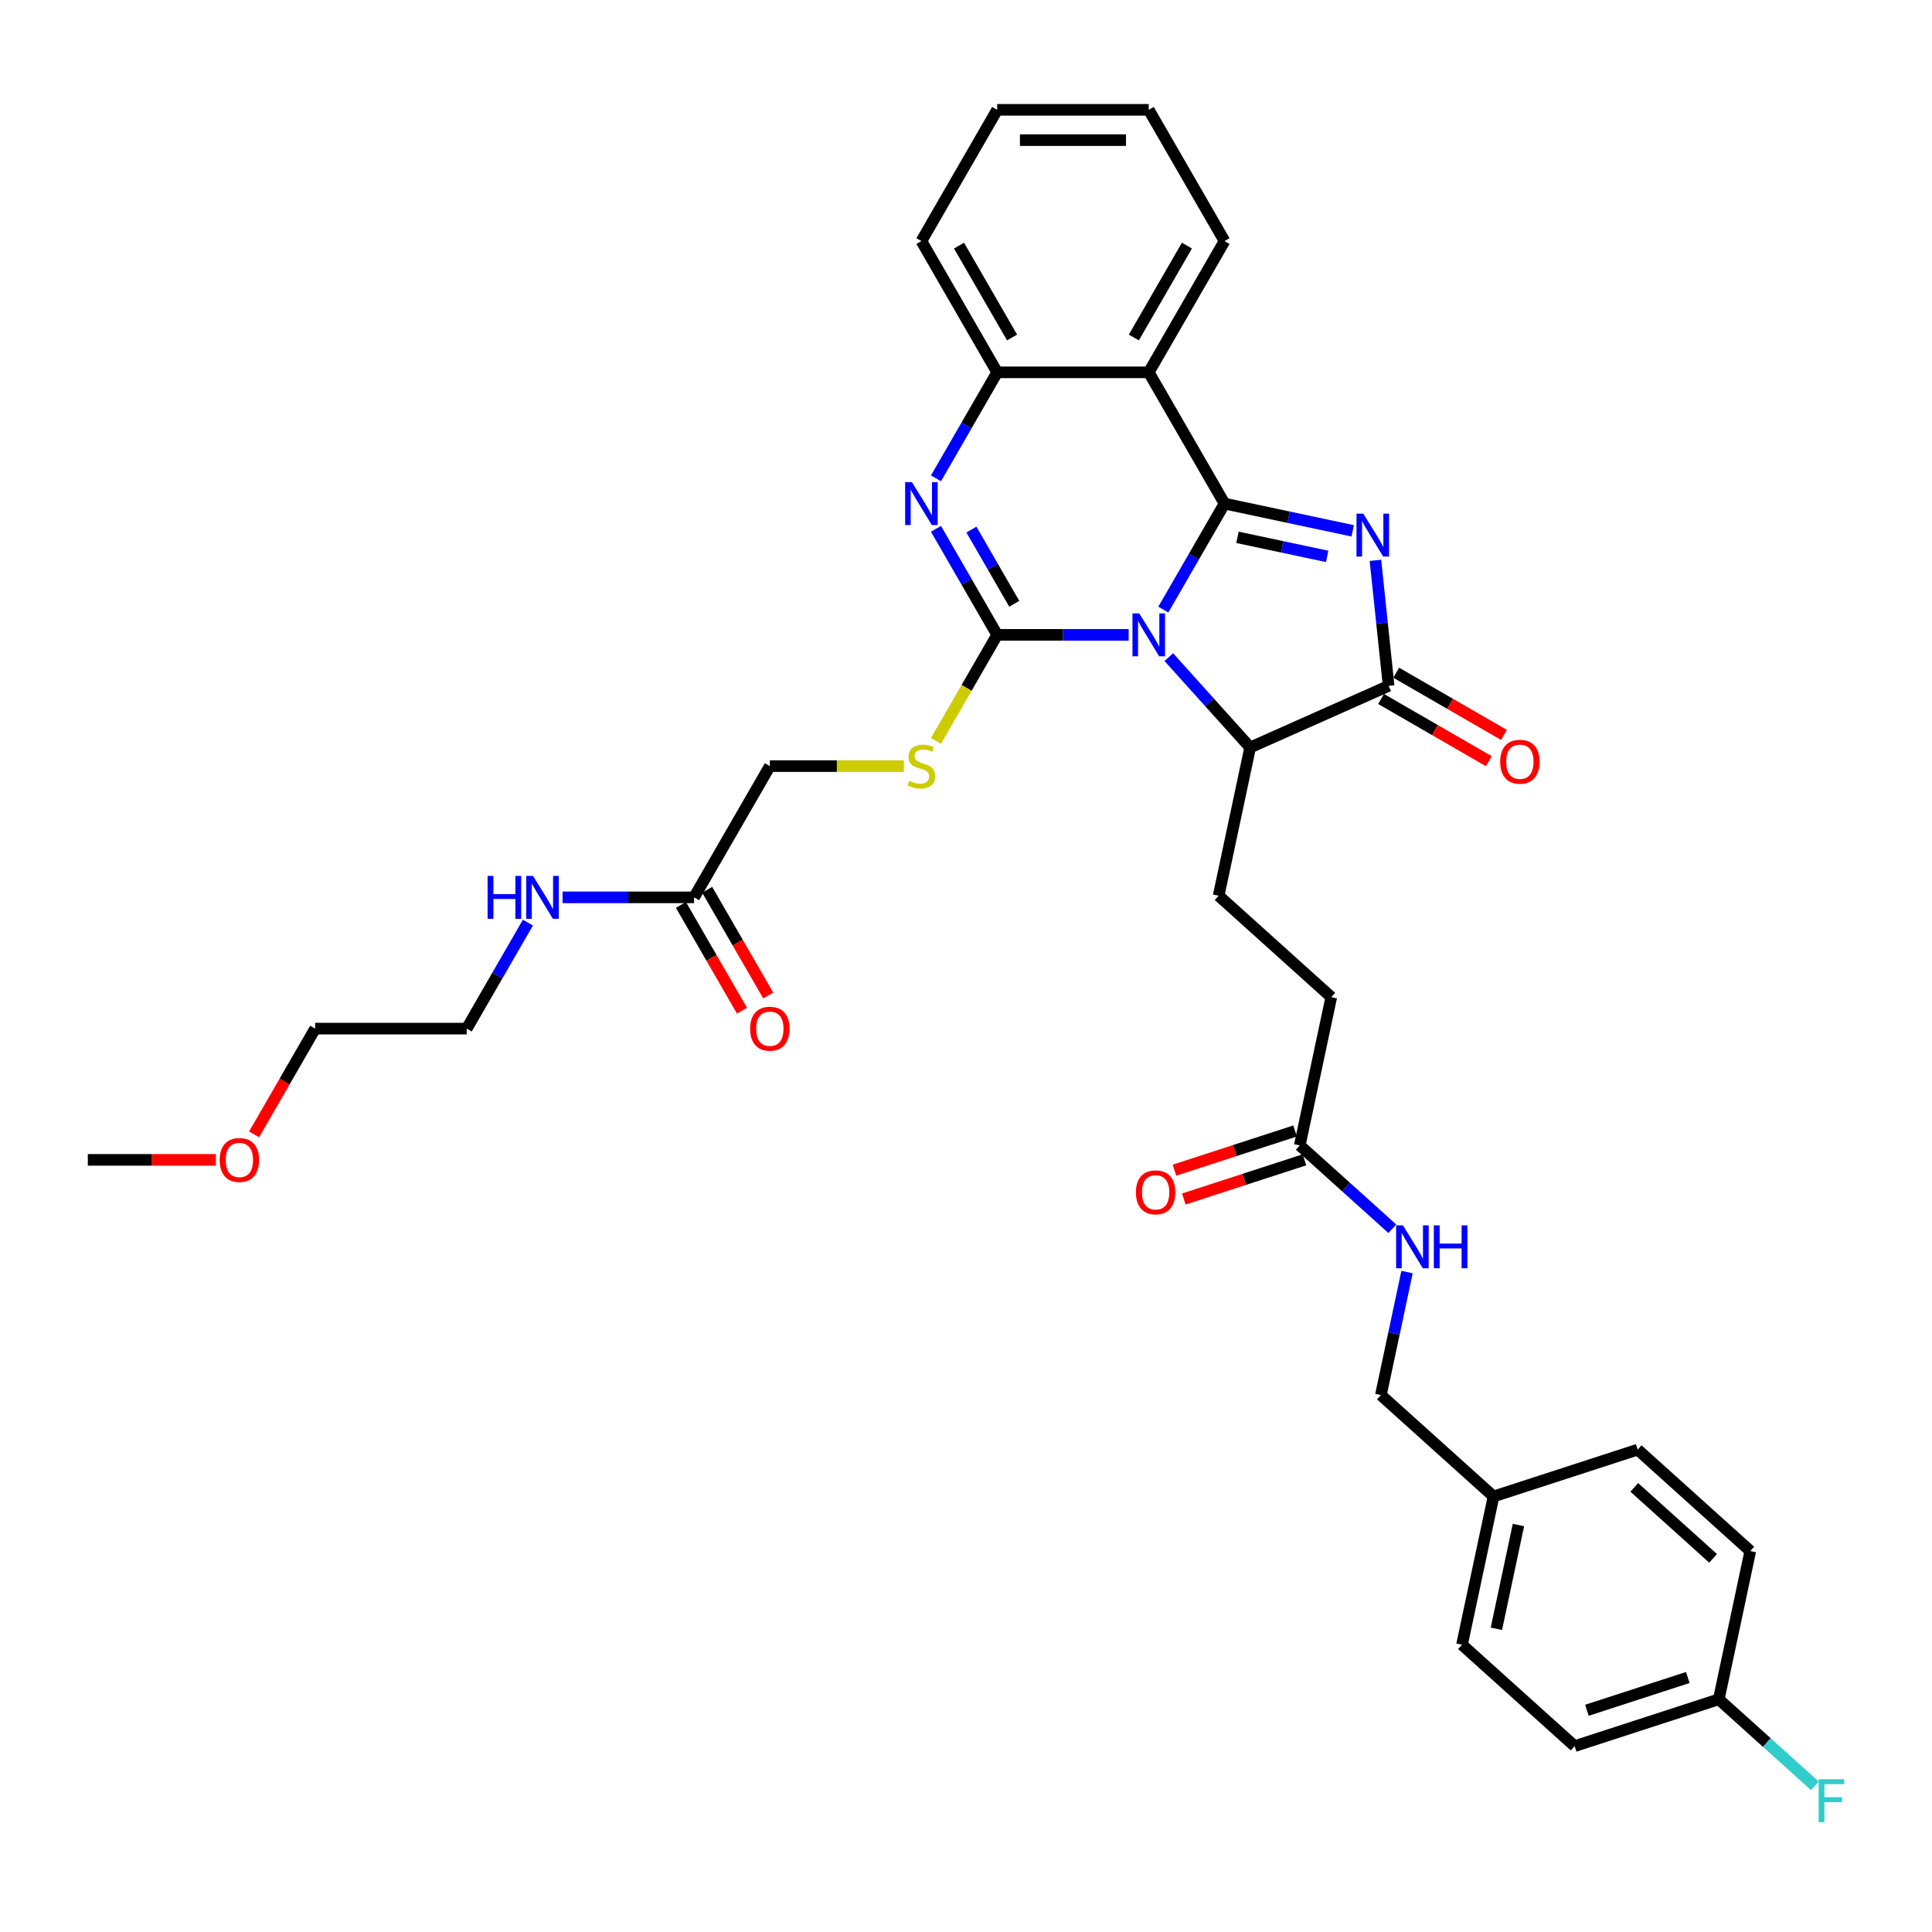 <?xml version='1.0' encoding='iso-8859-1'?>
<svg version='1.1' baseProfile='full'
              xmlns='http://www.w3.org/2000/svg'
                      xmlns:rdkit='http://www.rdkit.org/xml'
                      xmlns:xlink='http://www.w3.org/1999/xlink'
                  xml:space='preserve'
width='1000px' height='1000px' viewBox='0 0 1000 1000'>
<!-- END OF HEADER -->
<rect style='opacity:1.0;fill:#FFFFFF;stroke:none' width='1000' height='1000' x='0' y='0'> </rect>
<path class='bond-0' d='M 602.136,315.527 L 617.975,288.093' style='fill:none;fill-rule:evenodd;stroke:#0000FF;stroke-width:6px;stroke-linecap:butt;stroke-linejoin:miter;stroke-opacity:1' />
<path class='bond-0' d='M 617.975,288.093 L 633.814,260.659' style='fill:none;fill-rule:evenodd;stroke:#000000;stroke-width:6px;stroke-linecap:butt;stroke-linejoin:miter;stroke-opacity:1' />
<path class='bond-1' d='M 584.203,328.596 L 550.173,328.596' style='fill:none;fill-rule:evenodd;stroke:#0000FF;stroke-width:6px;stroke-linecap:butt;stroke-linejoin:miter;stroke-opacity:1' />
<path class='bond-1' d='M 550.173,328.596 L 516.142,328.596' style='fill:none;fill-rule:evenodd;stroke:#000000;stroke-width:6px;stroke-linecap:butt;stroke-linejoin:miter;stroke-opacity:1' />
<path class='bond-6' d='M 604.976,340.132 L 626.029,363.513' style='fill:none;fill-rule:evenodd;stroke:#0000FF;stroke-width:6px;stroke-linecap:butt;stroke-linejoin:miter;stroke-opacity:1' />
<path class='bond-6' d='M 626.029,363.513 L 647.082,386.895' style='fill:none;fill-rule:evenodd;stroke:#000000;stroke-width:6px;stroke-linecap:butt;stroke-linejoin:miter;stroke-opacity:1' />
<path class='bond-2' d='M 633.814,260.659 L 666.987,267.71' style='fill:none;fill-rule:evenodd;stroke:#000000;stroke-width:6px;stroke-linecap:butt;stroke-linejoin:miter;stroke-opacity:1' />
<path class='bond-2' d='M 666.987,267.71 L 700.161,274.761' style='fill:none;fill-rule:evenodd;stroke:#0000FF;stroke-width:6px;stroke-linecap:butt;stroke-linejoin:miter;stroke-opacity:1' />
<path class='bond-2' d='M 640.504,278.121 L 663.725,283.057' style='fill:none;fill-rule:evenodd;stroke:#000000;stroke-width:6px;stroke-linecap:butt;stroke-linejoin:miter;stroke-opacity:1' />
<path class='bond-2' d='M 663.725,283.057 L 686.947,287.992' style='fill:none;fill-rule:evenodd;stroke:#0000FF;stroke-width:6px;stroke-linecap:butt;stroke-linejoin:miter;stroke-opacity:1' />
<path class='bond-5' d='M 633.814,260.659 L 594.59,192.721' style='fill:none;fill-rule:evenodd;stroke:#000000;stroke-width:6px;stroke-linecap:butt;stroke-linejoin:miter;stroke-opacity:1' />
<path class='bond-3' d='M 516.142,328.596 L 500.303,301.162' style='fill:none;fill-rule:evenodd;stroke:#000000;stroke-width:6px;stroke-linecap:butt;stroke-linejoin:miter;stroke-opacity:1' />
<path class='bond-3' d='M 500.303,301.162 L 484.464,273.728' style='fill:none;fill-rule:evenodd;stroke:#0000FF;stroke-width:6px;stroke-linecap:butt;stroke-linejoin:miter;stroke-opacity:1' />
<path class='bond-3' d='M 524.978,312.521 L 513.89,293.317' style='fill:none;fill-rule:evenodd;stroke:#000000;stroke-width:6px;stroke-linecap:butt;stroke-linejoin:miter;stroke-opacity:1' />
<path class='bond-3' d='M 513.89,293.317 L 502.803,274.113' style='fill:none;fill-rule:evenodd;stroke:#0000FF;stroke-width:6px;stroke-linecap:butt;stroke-linejoin:miter;stroke-opacity:1' />
<path class='bond-8' d='M 516.142,328.596 L 500.294,356.046' style='fill:none;fill-rule:evenodd;stroke:#000000;stroke-width:6px;stroke-linecap:butt;stroke-linejoin:miter;stroke-opacity:1' />
<path class='bond-8' d='M 500.294,356.046 L 484.446,383.496' style='fill:none;fill-rule:evenodd;stroke:#CCCC00;stroke-width:6px;stroke-linecap:butt;stroke-linejoin:miter;stroke-opacity:1' />
<path class='bond-35' d='M 711.921,290.038 L 715.334,322.513' style='fill:none;fill-rule:evenodd;stroke:#0000FF;stroke-width:6px;stroke-linecap:butt;stroke-linejoin:miter;stroke-opacity:1' />
<path class='bond-35' d='M 715.334,322.513 L 718.748,354.987' style='fill:none;fill-rule:evenodd;stroke:#000000;stroke-width:6px;stroke-linecap:butt;stroke-linejoin:miter;stroke-opacity:1' />
<path class='bond-7' d='M 484.464,247.589 L 500.303,220.155' style='fill:none;fill-rule:evenodd;stroke:#0000FF;stroke-width:6px;stroke-linecap:butt;stroke-linejoin:miter;stroke-opacity:1' />
<path class='bond-7' d='M 500.303,220.155 L 516.142,192.721' style='fill:none;fill-rule:evenodd;stroke:#000000;stroke-width:6px;stroke-linecap:butt;stroke-linejoin:miter;stroke-opacity:1' />
<path class='bond-4' d='M 718.748,354.987 L 647.082,386.895' style='fill:none;fill-rule:evenodd;stroke:#000000;stroke-width:6px;stroke-linecap:butt;stroke-linejoin:miter;stroke-opacity:1' />
<path class='bond-12' d='M 714.825,361.781 L 742.714,377.883' style='fill:none;fill-rule:evenodd;stroke:#000000;stroke-width:6px;stroke-linecap:butt;stroke-linejoin:miter;stroke-opacity:1' />
<path class='bond-12' d='M 742.714,377.883 L 770.604,393.984' style='fill:none;fill-rule:evenodd;stroke:#FF0000;stroke-width:6px;stroke-linecap:butt;stroke-linejoin:miter;stroke-opacity:1' />
<path class='bond-12' d='M 722.67,348.193 L 750.559,364.295' style='fill:none;fill-rule:evenodd;stroke:#000000;stroke-width:6px;stroke-linecap:butt;stroke-linejoin:miter;stroke-opacity:1' />
<path class='bond-12' d='M 750.559,364.295 L 778.448,380.397' style='fill:none;fill-rule:evenodd;stroke:#FF0000;stroke-width:6px;stroke-linecap:butt;stroke-linejoin:miter;stroke-opacity:1' />
<path class='bond-21' d='M 594.59,192.721 L 633.814,124.783' style='fill:none;fill-rule:evenodd;stroke:#000000;stroke-width:6px;stroke-linecap:butt;stroke-linejoin:miter;stroke-opacity:1' />
<path class='bond-21' d='M 586.886,174.685 L 614.343,127.129' style='fill:none;fill-rule:evenodd;stroke:#000000;stroke-width:6px;stroke-linecap:butt;stroke-linejoin:miter;stroke-opacity:1' />
<path class='bond-36' d='M 594.59,192.721 L 516.142,192.721' style='fill:none;fill-rule:evenodd;stroke:#000000;stroke-width:6px;stroke-linecap:butt;stroke-linejoin:miter;stroke-opacity:1' />
<path class='bond-9' d='M 647.082,386.895 L 630.772,463.628' style='fill:none;fill-rule:evenodd;stroke:#000000;stroke-width:6px;stroke-linecap:butt;stroke-linejoin:miter;stroke-opacity:1' />
<path class='bond-28' d='M 516.142,192.721 L 476.918,124.783' style='fill:none;fill-rule:evenodd;stroke:#000000;stroke-width:6px;stroke-linecap:butt;stroke-linejoin:miter;stroke-opacity:1' />
<path class='bond-28' d='M 523.846,174.685 L 496.389,127.129' style='fill:none;fill-rule:evenodd;stroke:#000000;stroke-width:6px;stroke-linecap:butt;stroke-linejoin:miter;stroke-opacity:1' />
<path class='bond-16' d='M 467.834,396.534 L 433.152,396.534' style='fill:none;fill-rule:evenodd;stroke:#CCCC00;stroke-width:6px;stroke-linecap:butt;stroke-linejoin:miter;stroke-opacity:1' />
<path class='bond-16' d='M 433.152,396.534 L 398.47,396.534' style='fill:none;fill-rule:evenodd;stroke:#000000;stroke-width:6px;stroke-linecap:butt;stroke-linejoin:miter;stroke-opacity:1' />
<path class='bond-17' d='M 630.772,463.628 L 689.07,516.12' style='fill:none;fill-rule:evenodd;stroke:#000000;stroke-width:6px;stroke-linecap:butt;stroke-linejoin:miter;stroke-opacity:1' />
<path class='bond-10' d='M 672.76,592.854 L 689.07,516.12' style='fill:none;fill-rule:evenodd;stroke:#000000;stroke-width:6px;stroke-linecap:butt;stroke-linejoin:miter;stroke-opacity:1' />
<path class='bond-13' d='M 672.76,592.854 L 696.715,614.424' style='fill:none;fill-rule:evenodd;stroke:#000000;stroke-width:6px;stroke-linecap:butt;stroke-linejoin:miter;stroke-opacity:1' />
<path class='bond-13' d='M 696.715,614.424 L 720.671,635.994' style='fill:none;fill-rule:evenodd;stroke:#0000FF;stroke-width:6px;stroke-linecap:butt;stroke-linejoin:miter;stroke-opacity:1' />
<path class='bond-14' d='M 670.335,585.393 L 639.111,595.538' style='fill:none;fill-rule:evenodd;stroke:#000000;stroke-width:6px;stroke-linecap:butt;stroke-linejoin:miter;stroke-opacity:1' />
<path class='bond-14' d='M 639.111,595.538 L 607.886,605.684' style='fill:none;fill-rule:evenodd;stroke:#FF0000;stroke-width:6px;stroke-linecap:butt;stroke-linejoin:miter;stroke-opacity:1' />
<path class='bond-14' d='M 675.184,600.315 L 643.959,610.46' style='fill:none;fill-rule:evenodd;stroke:#000000;stroke-width:6px;stroke-linecap:butt;stroke-linejoin:miter;stroke-opacity:1' />
<path class='bond-14' d='M 643.959,610.46 L 612.735,620.606' style='fill:none;fill-rule:evenodd;stroke:#FF0000;stroke-width:6px;stroke-linecap:butt;stroke-linejoin:miter;stroke-opacity:1' />
<path class='bond-11' d='M 359.246,464.472 L 398.47,396.534' style='fill:none;fill-rule:evenodd;stroke:#000000;stroke-width:6px;stroke-linecap:butt;stroke-linejoin:miter;stroke-opacity:1' />
<path class='bond-15' d='M 352.452,468.395 L 368.255,495.766' style='fill:none;fill-rule:evenodd;stroke:#000000;stroke-width:6px;stroke-linecap:butt;stroke-linejoin:miter;stroke-opacity:1' />
<path class='bond-15' d='M 368.255,495.766 L 384.058,523.138' style='fill:none;fill-rule:evenodd;stroke:#FF0000;stroke-width:6px;stroke-linecap:butt;stroke-linejoin:miter;stroke-opacity:1' />
<path class='bond-15' d='M 366.04,460.55 L 381.843,487.921' style='fill:none;fill-rule:evenodd;stroke:#000000;stroke-width:6px;stroke-linecap:butt;stroke-linejoin:miter;stroke-opacity:1' />
<path class='bond-15' d='M 381.843,487.921 L 397.646,515.293' style='fill:none;fill-rule:evenodd;stroke:#FF0000;stroke-width:6px;stroke-linecap:butt;stroke-linejoin:miter;stroke-opacity:1' />
<path class='bond-18' d='M 359.246,464.472 L 325.216,464.472' style='fill:none;fill-rule:evenodd;stroke:#000000;stroke-width:6px;stroke-linecap:butt;stroke-linejoin:miter;stroke-opacity:1' />
<path class='bond-18' d='M 325.216,464.472 L 291.185,464.472' style='fill:none;fill-rule:evenodd;stroke:#0000FF;stroke-width:6px;stroke-linecap:butt;stroke-linejoin:miter;stroke-opacity:1' />
<path class='bond-19' d='M 728.28,658.415 L 721.514,690.247' style='fill:none;fill-rule:evenodd;stroke:#0000FF;stroke-width:6px;stroke-linecap:butt;stroke-linejoin:miter;stroke-opacity:1' />
<path class='bond-19' d='M 721.514,690.247 L 714.747,722.079' style='fill:none;fill-rule:evenodd;stroke:#000000;stroke-width:6px;stroke-linecap:butt;stroke-linejoin:miter;stroke-opacity:1' />
<path class='bond-30' d='M 273.253,477.542 L 257.414,504.976' style='fill:none;fill-rule:evenodd;stroke:#0000FF;stroke-width:6px;stroke-linecap:butt;stroke-linejoin:miter;stroke-opacity:1' />
<path class='bond-30' d='M 257.414,504.976 L 241.574,532.41' style='fill:none;fill-rule:evenodd;stroke:#000000;stroke-width:6px;stroke-linecap:butt;stroke-linejoin:miter;stroke-opacity:1' />
<path class='bond-22' d='M 714.747,722.079 L 773.046,774.571' style='fill:none;fill-rule:evenodd;stroke:#000000;stroke-width:6px;stroke-linecap:butt;stroke-linejoin:miter;stroke-opacity:1' />
<path class='bond-20' d='M 889.642,879.555 L 815.034,903.797' style='fill:none;fill-rule:evenodd;stroke:#000000;stroke-width:6px;stroke-linecap:butt;stroke-linejoin:miter;stroke-opacity:1' />
<path class='bond-20' d='M 873.602,868.27 L 821.376,885.239' style='fill:none;fill-rule:evenodd;stroke:#000000;stroke-width:6px;stroke-linecap:butt;stroke-linejoin:miter;stroke-opacity:1' />
<path class='bond-23' d='M 889.642,879.555 L 914.508,901.944' style='fill:none;fill-rule:evenodd;stroke:#000000;stroke-width:6px;stroke-linecap:butt;stroke-linejoin:miter;stroke-opacity:1' />
<path class='bond-23' d='M 914.508,901.944 L 939.374,924.334' style='fill:none;fill-rule:evenodd;stroke:#33CCCC;stroke-width:6px;stroke-linecap:butt;stroke-linejoin:miter;stroke-opacity:1' />
<path class='bond-38' d='M 889.642,879.555 L 905.952,802.821' style='fill:none;fill-rule:evenodd;stroke:#000000;stroke-width:6px;stroke-linecap:butt;stroke-linejoin:miter;stroke-opacity:1' />
<path class='bond-33' d='M 633.814,124.783 L 594.59,56.845' style='fill:none;fill-rule:evenodd;stroke:#000000;stroke-width:6px;stroke-linecap:butt;stroke-linejoin:miter;stroke-opacity:1' />
<path class='bond-26' d='M 773.046,774.571 L 847.654,750.329' style='fill:none;fill-rule:evenodd;stroke:#000000;stroke-width:6px;stroke-linecap:butt;stroke-linejoin:miter;stroke-opacity:1' />
<path class='bond-27' d='M 773.046,774.571 L 756.735,851.305' style='fill:none;fill-rule:evenodd;stroke:#000000;stroke-width:6px;stroke-linecap:butt;stroke-linejoin:miter;stroke-opacity:1' />
<path class='bond-27' d='M 785.946,789.343 L 774.529,843.057' style='fill:none;fill-rule:evenodd;stroke:#000000;stroke-width:6px;stroke-linecap:butt;stroke-linejoin:miter;stroke-opacity:1' />
<path class='bond-24' d='M 905.952,802.821 L 847.654,750.329' style='fill:none;fill-rule:evenodd;stroke:#000000;stroke-width:6px;stroke-linecap:butt;stroke-linejoin:miter;stroke-opacity:1' />
<path class='bond-24' d='M 886.709,806.607 L 845.9,769.863' style='fill:none;fill-rule:evenodd;stroke:#000000;stroke-width:6px;stroke-linecap:butt;stroke-linejoin:miter;stroke-opacity:1' />
<path class='bond-25' d='M 815.034,903.797 L 756.735,851.305' style='fill:none;fill-rule:evenodd;stroke:#000000;stroke-width:6px;stroke-linecap:butt;stroke-linejoin:miter;stroke-opacity:1' />
<path class='bond-34' d='M 476.918,124.783 L 516.142,56.845' style='fill:none;fill-rule:evenodd;stroke:#000000;stroke-width:6px;stroke-linecap:butt;stroke-linejoin:miter;stroke-opacity:1' />
<path class='bond-29' d='M 131.521,587.153 L 147.323,559.782' style='fill:none;fill-rule:evenodd;stroke:#FF0000;stroke-width:6px;stroke-linecap:butt;stroke-linejoin:miter;stroke-opacity:1' />
<path class='bond-29' d='M 147.323,559.782 L 163.126,532.41' style='fill:none;fill-rule:evenodd;stroke:#000000;stroke-width:6px;stroke-linecap:butt;stroke-linejoin:miter;stroke-opacity:1' />
<path class='bond-32' d='M 111.743,600.348 L 78.599,600.348' style='fill:none;fill-rule:evenodd;stroke:#FF0000;stroke-width:6px;stroke-linecap:butt;stroke-linejoin:miter;stroke-opacity:1' />
<path class='bond-32' d='M 78.599,600.348 L 45.455,600.348' style='fill:none;fill-rule:evenodd;stroke:#000000;stroke-width:6px;stroke-linecap:butt;stroke-linejoin:miter;stroke-opacity:1' />
<path class='bond-31' d='M 241.574,532.41 L 163.126,532.41' style='fill:none;fill-rule:evenodd;stroke:#000000;stroke-width:6px;stroke-linecap:butt;stroke-linejoin:miter;stroke-opacity:1' />
<path class='bond-37' d='M 594.59,56.845 L 516.142,56.845' style='fill:none;fill-rule:evenodd;stroke:#000000;stroke-width:6px;stroke-linecap:butt;stroke-linejoin:miter;stroke-opacity:1' />
<path class='bond-37' d='M 582.823,72.534 L 527.909,72.534' style='fill:none;fill-rule:evenodd;stroke:#000000;stroke-width:6px;stroke-linecap:butt;stroke-linejoin:miter;stroke-opacity:1' />
<path  class='atom-0' d='M 589.679 317.488
L 596.959 329.255
Q 597.681 330.416, 598.842 332.519
Q 600.003 334.621, 600.066 334.747
L 600.066 317.488
L 603.015 317.488
L 603.015 339.705
L 599.971 339.705
L 592.158 326.839
Q 591.248 325.333, 590.275 323.607
Q 589.334 321.881, 589.052 321.348
L 589.052 339.705
L 586.165 339.705
L 586.165 317.488
L 589.679 317.488
' fill='#0000FF'/>
<path  class='atom-3' d='M 705.637 265.861
L 712.917 277.628
Q 713.638 278.789, 714.799 280.891
Q 715.96 282.994, 716.023 283.119
L 716.023 265.861
L 718.973 265.861
L 718.973 288.077
L 715.929 288.077
L 708.116 275.212
Q 707.206 273.705, 706.233 271.979
Q 705.292 270.254, 705.009 269.72
L 705.009 288.077
L 702.122 288.077
L 702.122 265.861
L 705.637 265.861
' fill='#0000FF'/>
<path  class='atom-4' d='M 472.007 249.55
L 479.287 261.317
Q 480.009 262.479, 481.17 264.581
Q 482.331 266.683, 482.394 266.809
L 482.394 249.55
L 485.343 249.55
L 485.343 271.767
L 482.3 271.767
L 474.486 258.901
Q 473.576 257.395, 472.603 255.669
Q 471.662 253.943, 471.38 253.41
L 471.38 271.767
L 468.493 271.767
L 468.493 249.55
L 472.007 249.55
' fill='#0000FF'/>
<path  class='atom-9' d='M 470.642 404.159
Q 470.893 404.254, 471.929 404.693
Q 472.964 405.132, 474.094 405.415
Q 475.255 405.666, 476.385 405.666
Q 478.487 405.666, 479.711 404.662
Q 480.935 403.626, 480.935 401.837
Q 480.935 400.614, 480.307 399.86
Q 479.711 399.107, 478.769 398.699
Q 477.828 398.292, 476.259 397.821
Q 474.282 397.225, 473.09 396.66
Q 471.929 396.095, 471.082 394.903
Q 470.266 393.71, 470.266 391.702
Q 470.266 388.909, 472.148 387.183
Q 474.063 385.457, 477.828 385.457
Q 480.401 385.457, 483.319 386.681
L 482.598 389.097
Q 479.93 387.999, 477.922 387.999
Q 475.757 387.999, 474.565 388.909
Q 473.372 389.788, 473.404 391.325
Q 473.404 392.518, 474 393.239
Q 474.627 393.961, 475.506 394.369
Q 476.416 394.777, 477.922 395.248
Q 479.93 395.875, 481.123 396.503
Q 482.315 397.131, 483.163 398.417
Q 484.041 399.672, 484.041 401.837
Q 484.041 404.913, 481.97 406.576
Q 479.93 408.207, 476.51 408.207
Q 474.533 408.207, 473.027 407.768
Q 471.552 407.36, 469.795 406.638
L 470.642 404.159
' fill='#CCCC00'/>
<path  class='atom-13' d='M 776.487 394.274
Q 776.487 388.939, 779.123 385.958
Q 781.759 382.977, 786.686 382.977
Q 791.612 382.977, 794.248 385.958
Q 796.884 388.939, 796.884 394.274
Q 796.884 399.671, 794.217 402.746
Q 791.549 405.79, 786.686 405.79
Q 781.79 405.79, 779.123 402.746
Q 776.487 399.702, 776.487 394.274
M 786.686 403.279
Q 790.074 403.279, 791.894 401.02
Q 793.746 398.729, 793.746 394.274
Q 793.746 389.912, 791.894 387.715
Q 790.074 385.487, 786.686 385.487
Q 783.297 385.487, 781.445 387.684
Q 779.625 389.881, 779.625 394.274
Q 779.625 398.761, 781.445 401.02
Q 783.297 403.279, 786.686 403.279
' fill='#FF0000'/>
<path  class='atom-14' d='M 726.147 634.237
L 733.427 646.005
Q 734.149 647.166, 735.31 649.268
Q 736.471 651.37, 736.533 651.496
L 736.533 634.237
L 739.483 634.237
L 739.483 656.454
L 736.439 656.454
L 728.626 643.588
Q 727.716 642.082, 726.743 640.356
Q 725.802 638.631, 725.519 638.097
L 725.519 656.454
L 722.632 656.454
L 722.632 634.237
L 726.147 634.237
' fill='#0000FF'/>
<path  class='atom-14' d='M 742.15 634.237
L 745.163 634.237
L 745.163 643.683
L 756.522 643.683
L 756.522 634.237
L 759.534 634.237
L 759.534 656.454
L 756.522 656.454
L 756.522 646.193
L 745.163 646.193
L 745.163 656.454
L 742.15 656.454
L 742.15 634.237
' fill='#0000FF'/>
<path  class='atom-15' d='M 587.953 617.158
Q 587.953 611.824, 590.589 608.843
Q 593.225 605.862, 598.151 605.862
Q 603.078 605.862, 605.714 608.843
Q 608.349 611.824, 608.349 617.158
Q 608.349 622.555, 605.682 625.631
Q 603.015 628.674, 598.151 628.674
Q 593.256 628.674, 590.589 625.631
Q 587.953 622.587, 587.953 617.158
M 598.151 626.164
Q 601.54 626.164, 603.36 623.905
Q 605.211 621.614, 605.211 617.158
Q 605.211 612.797, 603.36 610.6
Q 601.54 608.372, 598.151 608.372
Q 594.762 608.372, 592.911 610.569
Q 591.091 612.765, 591.091 617.158
Q 591.091 621.645, 592.911 623.905
Q 594.762 626.164, 598.151 626.164
' fill='#FF0000'/>
<path  class='atom-16' d='M 388.272 532.473
Q 388.272 527.138, 390.908 524.157
Q 393.544 521.176, 398.47 521.176
Q 403.397 521.176, 406.033 524.157
Q 408.668 527.138, 408.668 532.473
Q 408.668 537.87, 406.001 540.945
Q 403.334 543.989, 398.47 543.989
Q 393.575 543.989, 390.908 540.945
Q 388.272 537.901, 388.272 532.473
M 398.47 541.479
Q 401.859 541.479, 403.679 539.219
Q 405.53 536.929, 405.53 532.473
Q 405.53 528.111, 403.679 525.915
Q 401.859 523.687, 398.47 523.687
Q 395.081 523.687, 393.23 525.883
Q 391.41 528.08, 391.41 532.473
Q 391.41 536.96, 393.23 539.219
Q 395.081 541.479, 398.47 541.479
' fill='#FF0000'/>
<path  class='atom-19' d='M 252.384 453.364
L 255.397 453.364
L 255.397 462.809
L 266.756 462.809
L 266.756 453.364
L 269.769 453.364
L 269.769 475.58
L 266.756 475.58
L 266.756 465.319
L 255.397 465.319
L 255.397 475.58
L 252.384 475.58
L 252.384 453.364
' fill='#0000FF'/>
<path  class='atom-19' d='M 275.887 453.364
L 283.167 465.131
Q 283.889 466.292, 285.05 468.395
Q 286.211 470.497, 286.274 470.623
L 286.274 453.364
L 289.224 453.364
L 289.224 475.58
L 286.18 475.58
L 278.366 462.715
Q 277.456 461.209, 276.484 459.483
Q 275.542 457.757, 275.26 457.224
L 275.26 475.58
L 272.373 475.58
L 272.373 453.364
L 275.887 453.364
' fill='#0000FF'/>
<path  class='atom-24' d='M 941.335 920.939
L 954.545 920.939
L 954.545 923.48
L 944.316 923.48
L 944.316 930.227
L 953.416 930.227
L 953.416 932.8
L 944.316 932.8
L 944.316 943.155
L 941.335 943.155
L 941.335 920.939
' fill='#33CCCC'/>
<path  class='atom-30' d='M 113.704 600.411
Q 113.704 595.076, 116.34 592.095
Q 118.976 589.114, 123.902 589.114
Q 128.829 589.114, 131.465 592.095
Q 134.101 595.076, 134.101 600.411
Q 134.101 605.808, 131.433 608.883
Q 128.766 611.927, 123.902 611.927
Q 119.007 611.927, 116.34 608.883
Q 113.704 605.839, 113.704 600.411
M 123.902 609.417
Q 127.291 609.417, 129.111 607.157
Q 130.963 604.867, 130.963 600.411
Q 130.963 596.049, 129.111 593.852
Q 127.291 591.625, 123.902 591.625
Q 120.514 591.625, 118.662 593.821
Q 116.842 596.018, 116.842 600.411
Q 116.842 604.898, 118.662 607.157
Q 120.514 609.417, 123.902 609.417
' fill='#FF0000'/>
</svg>
